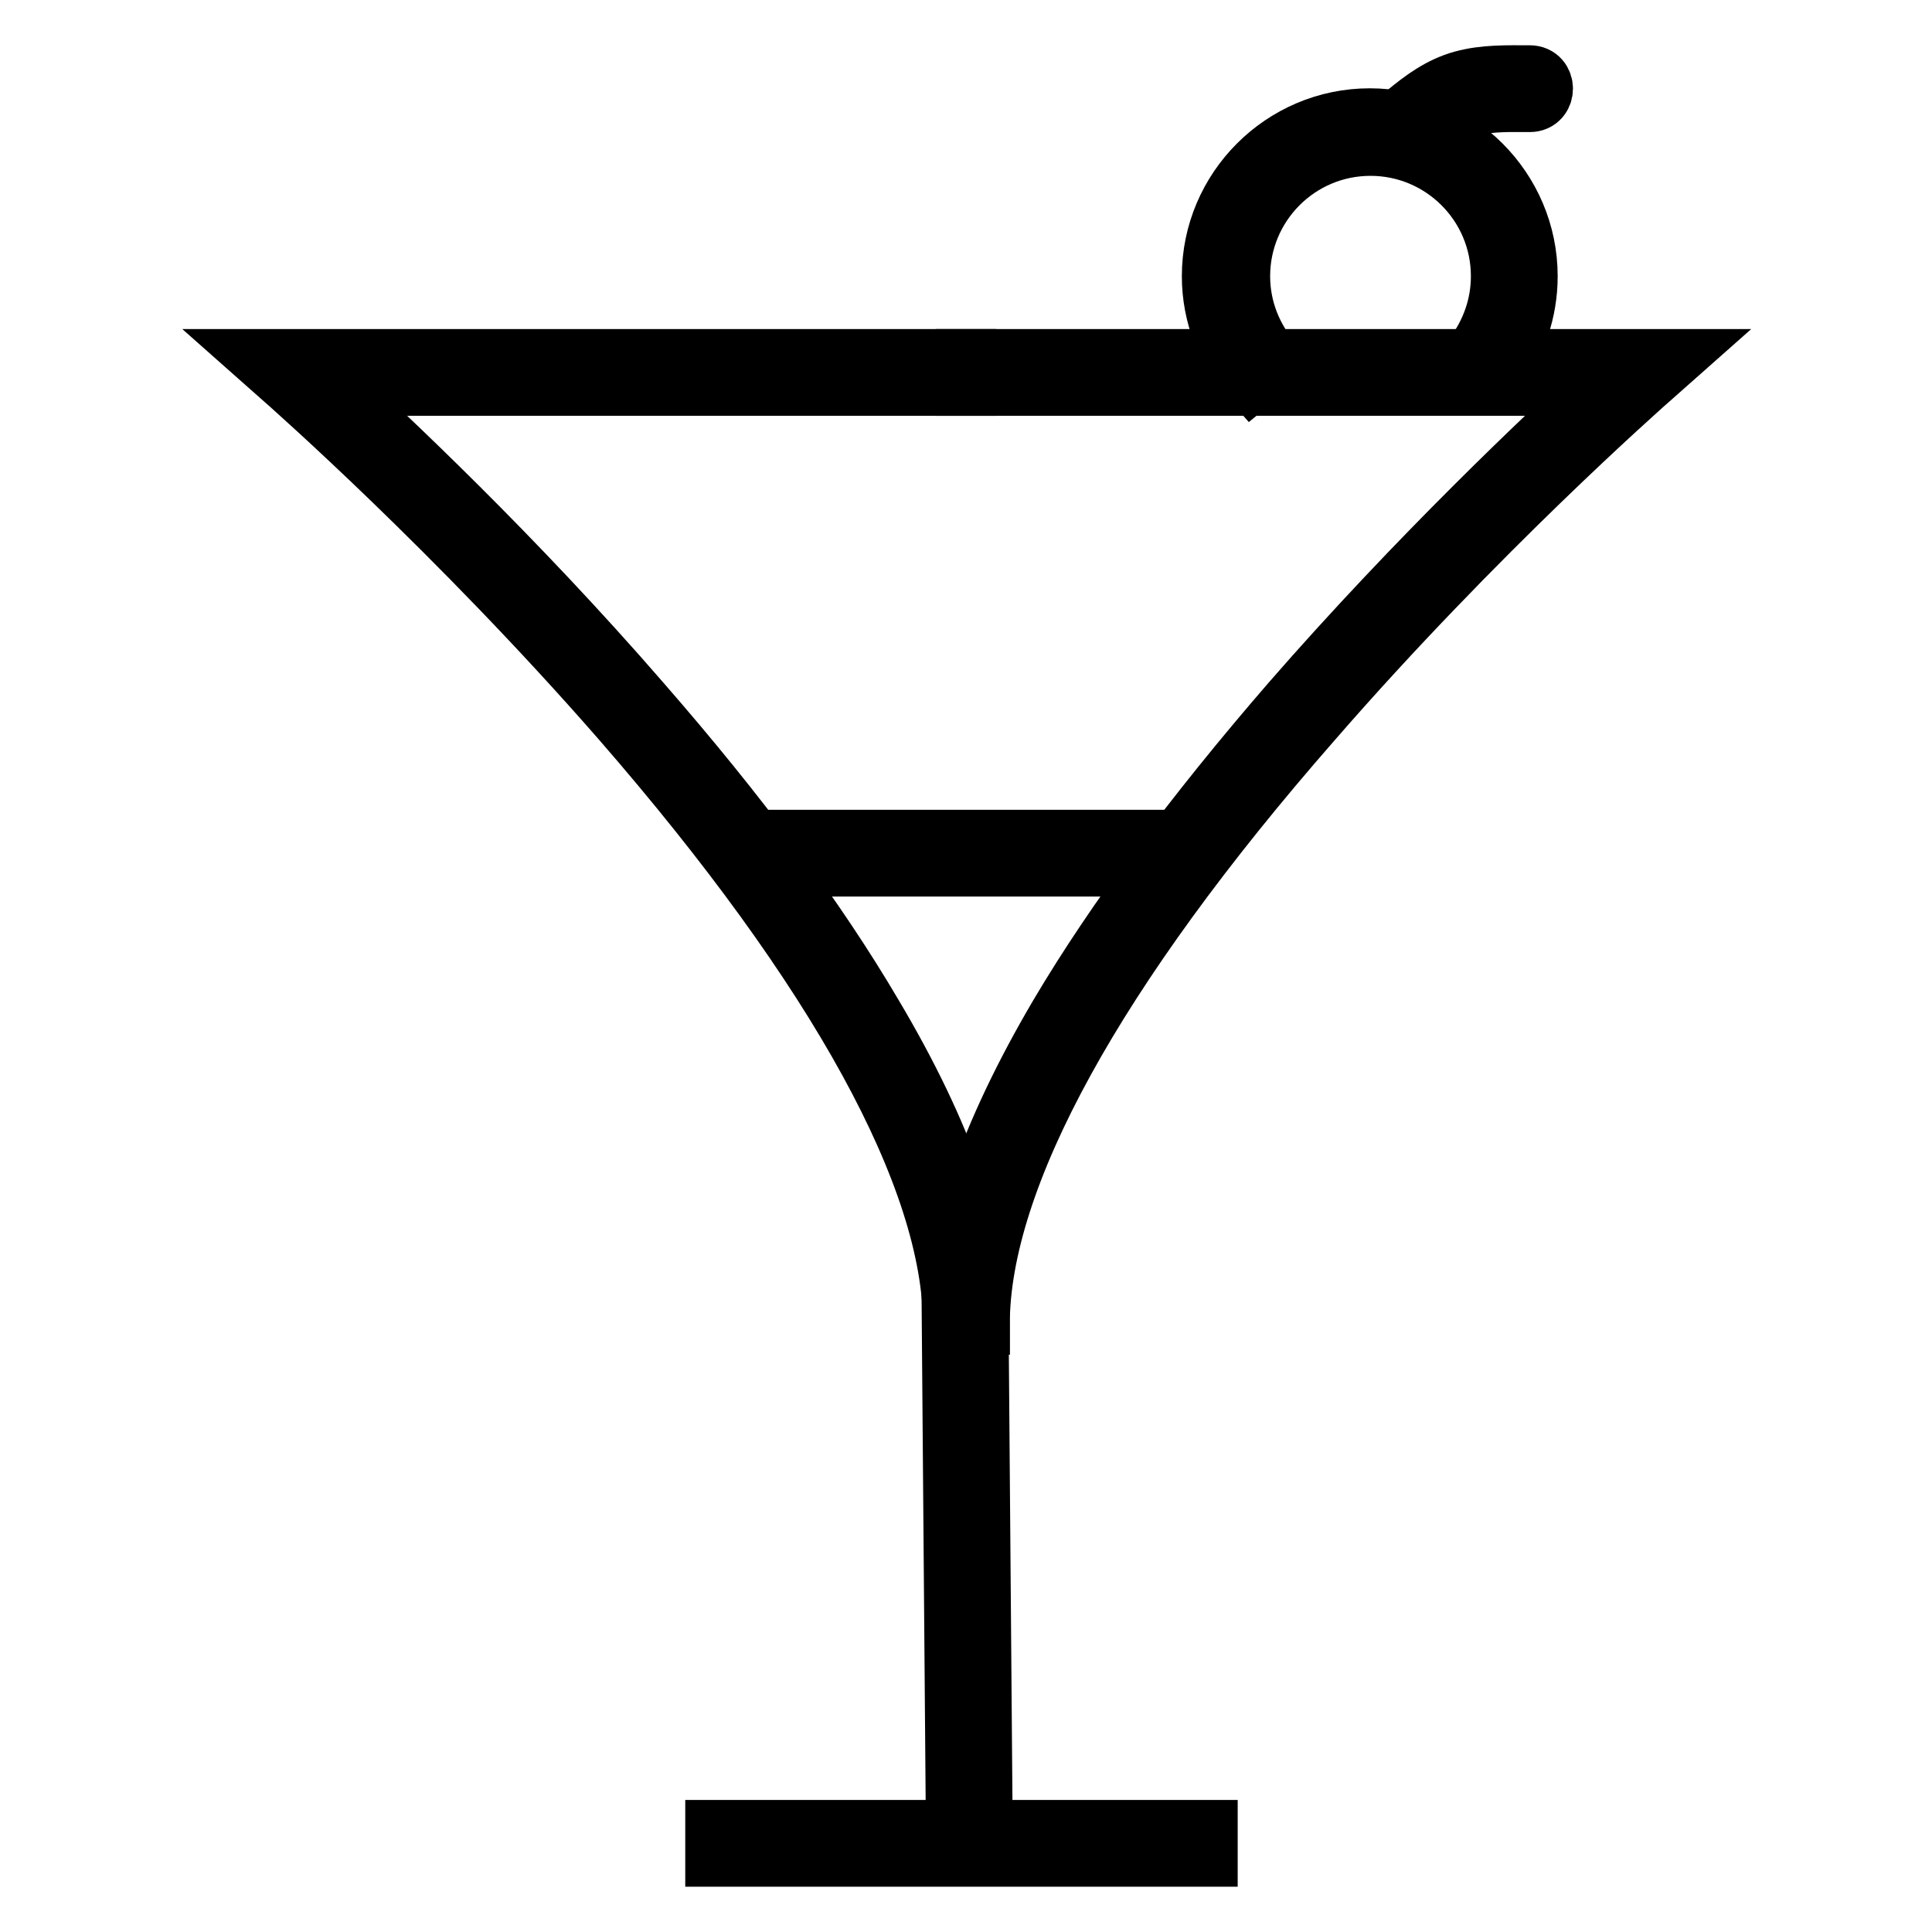 <?xml version="1.0" encoding="utf-8"?>
<!-- Svg Vector Icons : http://www.onlinewebfonts.com/icon -->
<!DOCTYPE svg PUBLIC "-//W3C//DTD SVG 1.1//EN" "http://www.w3.org/Graphics/SVG/1.1/DTD/svg11.dtd">
<svg version="1.1" xmlns="http://www.w3.org/2000/svg" xmlns:xlink="http://www.w3.org/1999/xlink" x="0px" y="0px" viewBox="0 0 256 256" enable-background="new 0 0 256 256" xml:space="preserve">
<g> <path stroke-width="8" fill-opacity="0" stroke="#000000"  d="M129.8,175.5h-3.5c0-19.4-15.2-47.1-43.9-80.1c-21.9-25.1-44-44.5-44.2-44.7l-3.5-3.1H128v3.5H43.8 c7.1,6.5,24.2,22.5,41.1,42c13,14.9,23.3,28.8,30.7,41.4C125,150.3,129.8,164.1,129.8,175.5z"/> <path stroke-width="8" fill-opacity="0" stroke="#000000"  d="M129.8,175.5h-3.5c0-11.4,4.8-25.2,14.1-41c7.4-12.5,17.8-26.5,30.7-41.4c16.9-19.4,34-35.5,41.1-42H128 v-3.5h93.5l-3.5,3.1c-0.2,0.2-22.4,19.7-44.2,44.8C145,128.4,129.8,156.1,129.8,175.5z"/> <path stroke-width="8" fill-opacity="0" stroke="#000000"  d="M126,157.8l3.5,0l0.7,86.4l-3.5,0L126,157.8z"/> <path stroke-width="8" fill-opacity="0" stroke="#000000"  d="M94.8,242.5H160v3.5H94.8V242.5z M165.9,50.4c-3.4-3.8-5.3-8.7-5.3-13.8c0-11.5,9.4-20.9,20.9-20.9 c11.5,0,20.9,9.4,20.9,20.9c0,4.6-1.5,9-4.3,12.7l-2.8-2.1c2.3-3.1,3.6-6.7,3.6-10.6c0-9.6-7.8-17.3-17.3-17.3 c-9.6,0-17.3,7.8-17.3,17.3c0,4.3,1.6,8.3,4.4,11.5L165.9,50.4z"/> <path stroke-width="8" fill-opacity="0" stroke="#000000"  d="M188.8,17.6c2-1.6,3.9-3,6.4-3.6c2.4-0.6,5-0.5,7.5-0.5c2.3,0,2.3-3.5,0-3.5c-3,0-6-0.1-8.9,0.7 c-2.9,0.8-5.2,2.5-7.5,4.4C184.6,16.5,187.1,19,188.8,17.6L188.8,17.6z"/> <path stroke-width="8" fill-opacity="0" stroke="#000000"  d="M99.2,114.8h56.2c2.3,0,2.3-3.5,0-3.5H99.2C96.9,111.2,96.9,114.8,99.2,114.8z"/></g>
</svg>
